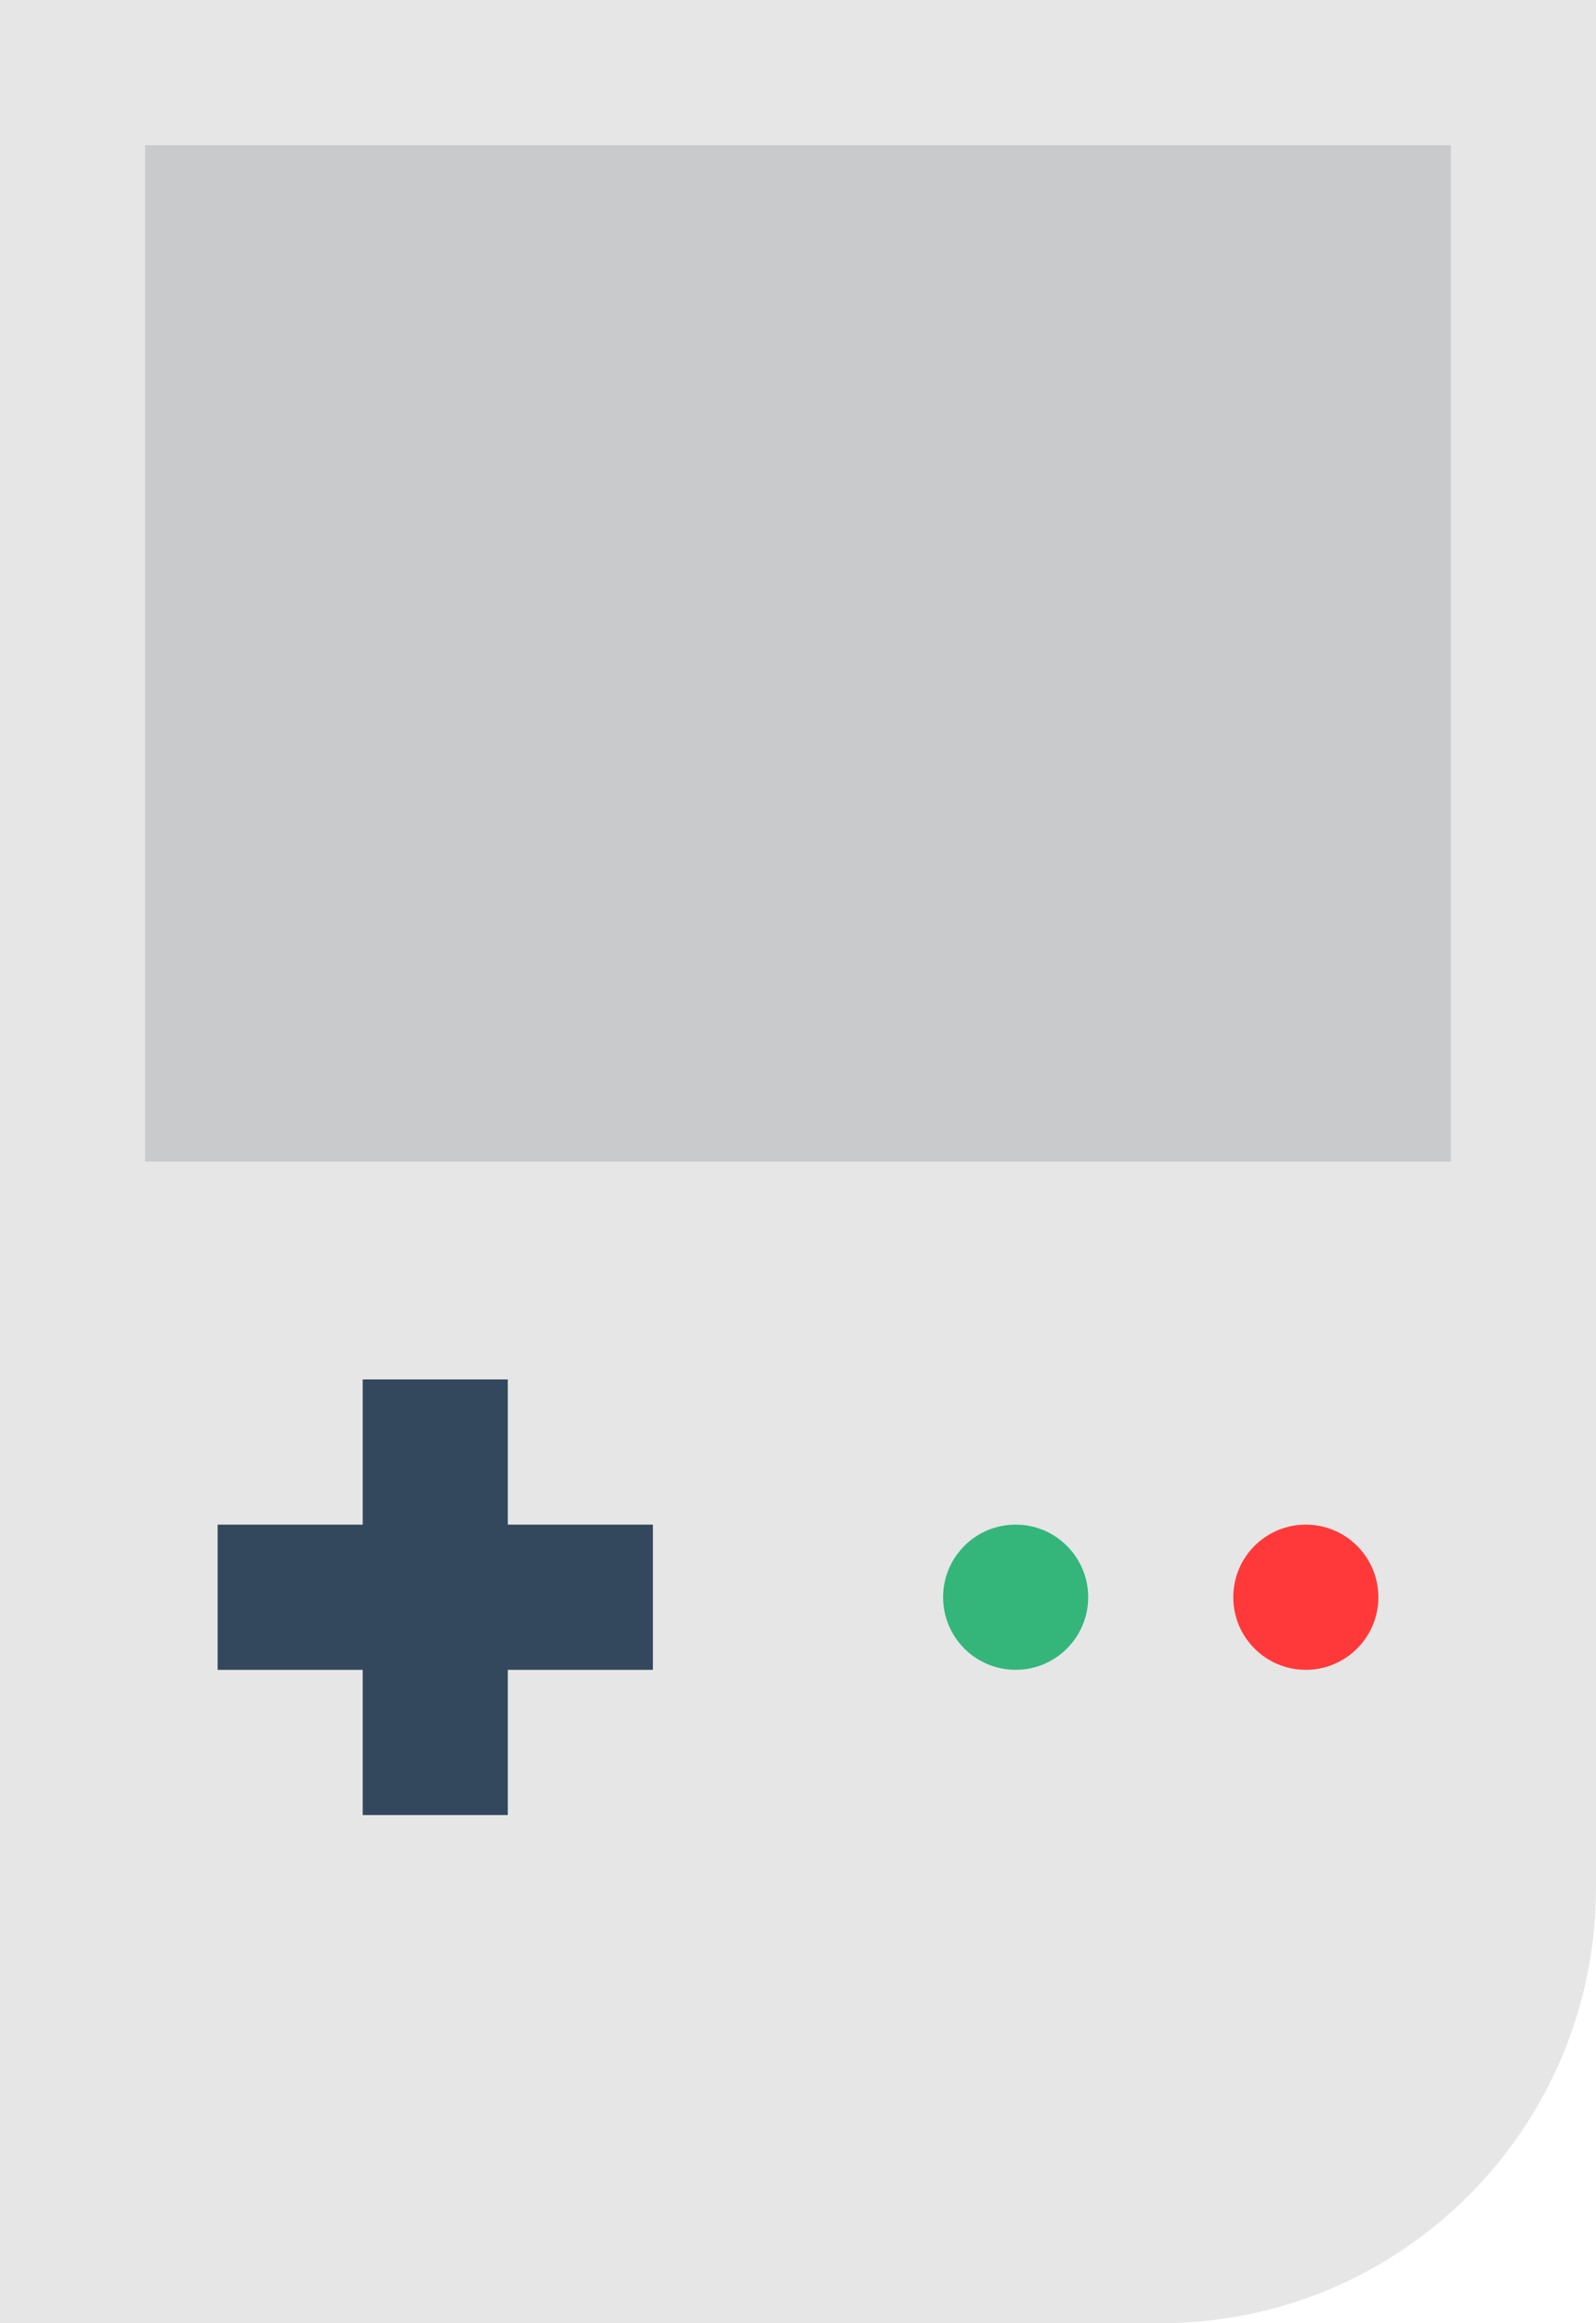 <?xml version="1.0" ?><!DOCTYPE svg  PUBLIC '-//W3C//DTD SVG 1.0//EN'  'http://www.w3.org/TR/2001/REC-SVG-20010904/DTD/svg10.dtd'><svg enable-background="new 0 0 22 32" height="32" overflow="visible" viewBox="0 0 22 32" width="22" xml:space="preserve" xmlns="http://www.w3.org/2000/svg" xmlns:xlink="http://www.w3.org/1999/xlink"><g><g id="Gameboy_1_"><g id="Gameboy"><path d="M0,0v32h16c3.313,0,6-2.687,6-6V0H0z" fill="#E6E6E6" id="BG"/><rect fill="#C9CACC" height="14" id="Screen" width="18" x="2" y="2"/><polygon fill="#33485D" id="Plus" points="9,21 7,21 7,19 5,19 5,21 3,21 3,23 5,23 5,25 7,25 7,23 9,23 "/><circle cx="14" cy="22" fill="#34B67A" id="Green_x5F_button" r="1"/><circle cx="18" cy="22" fill="#FF3939" id="Red_x5F_button" r="1"/></g></g></g></svg>